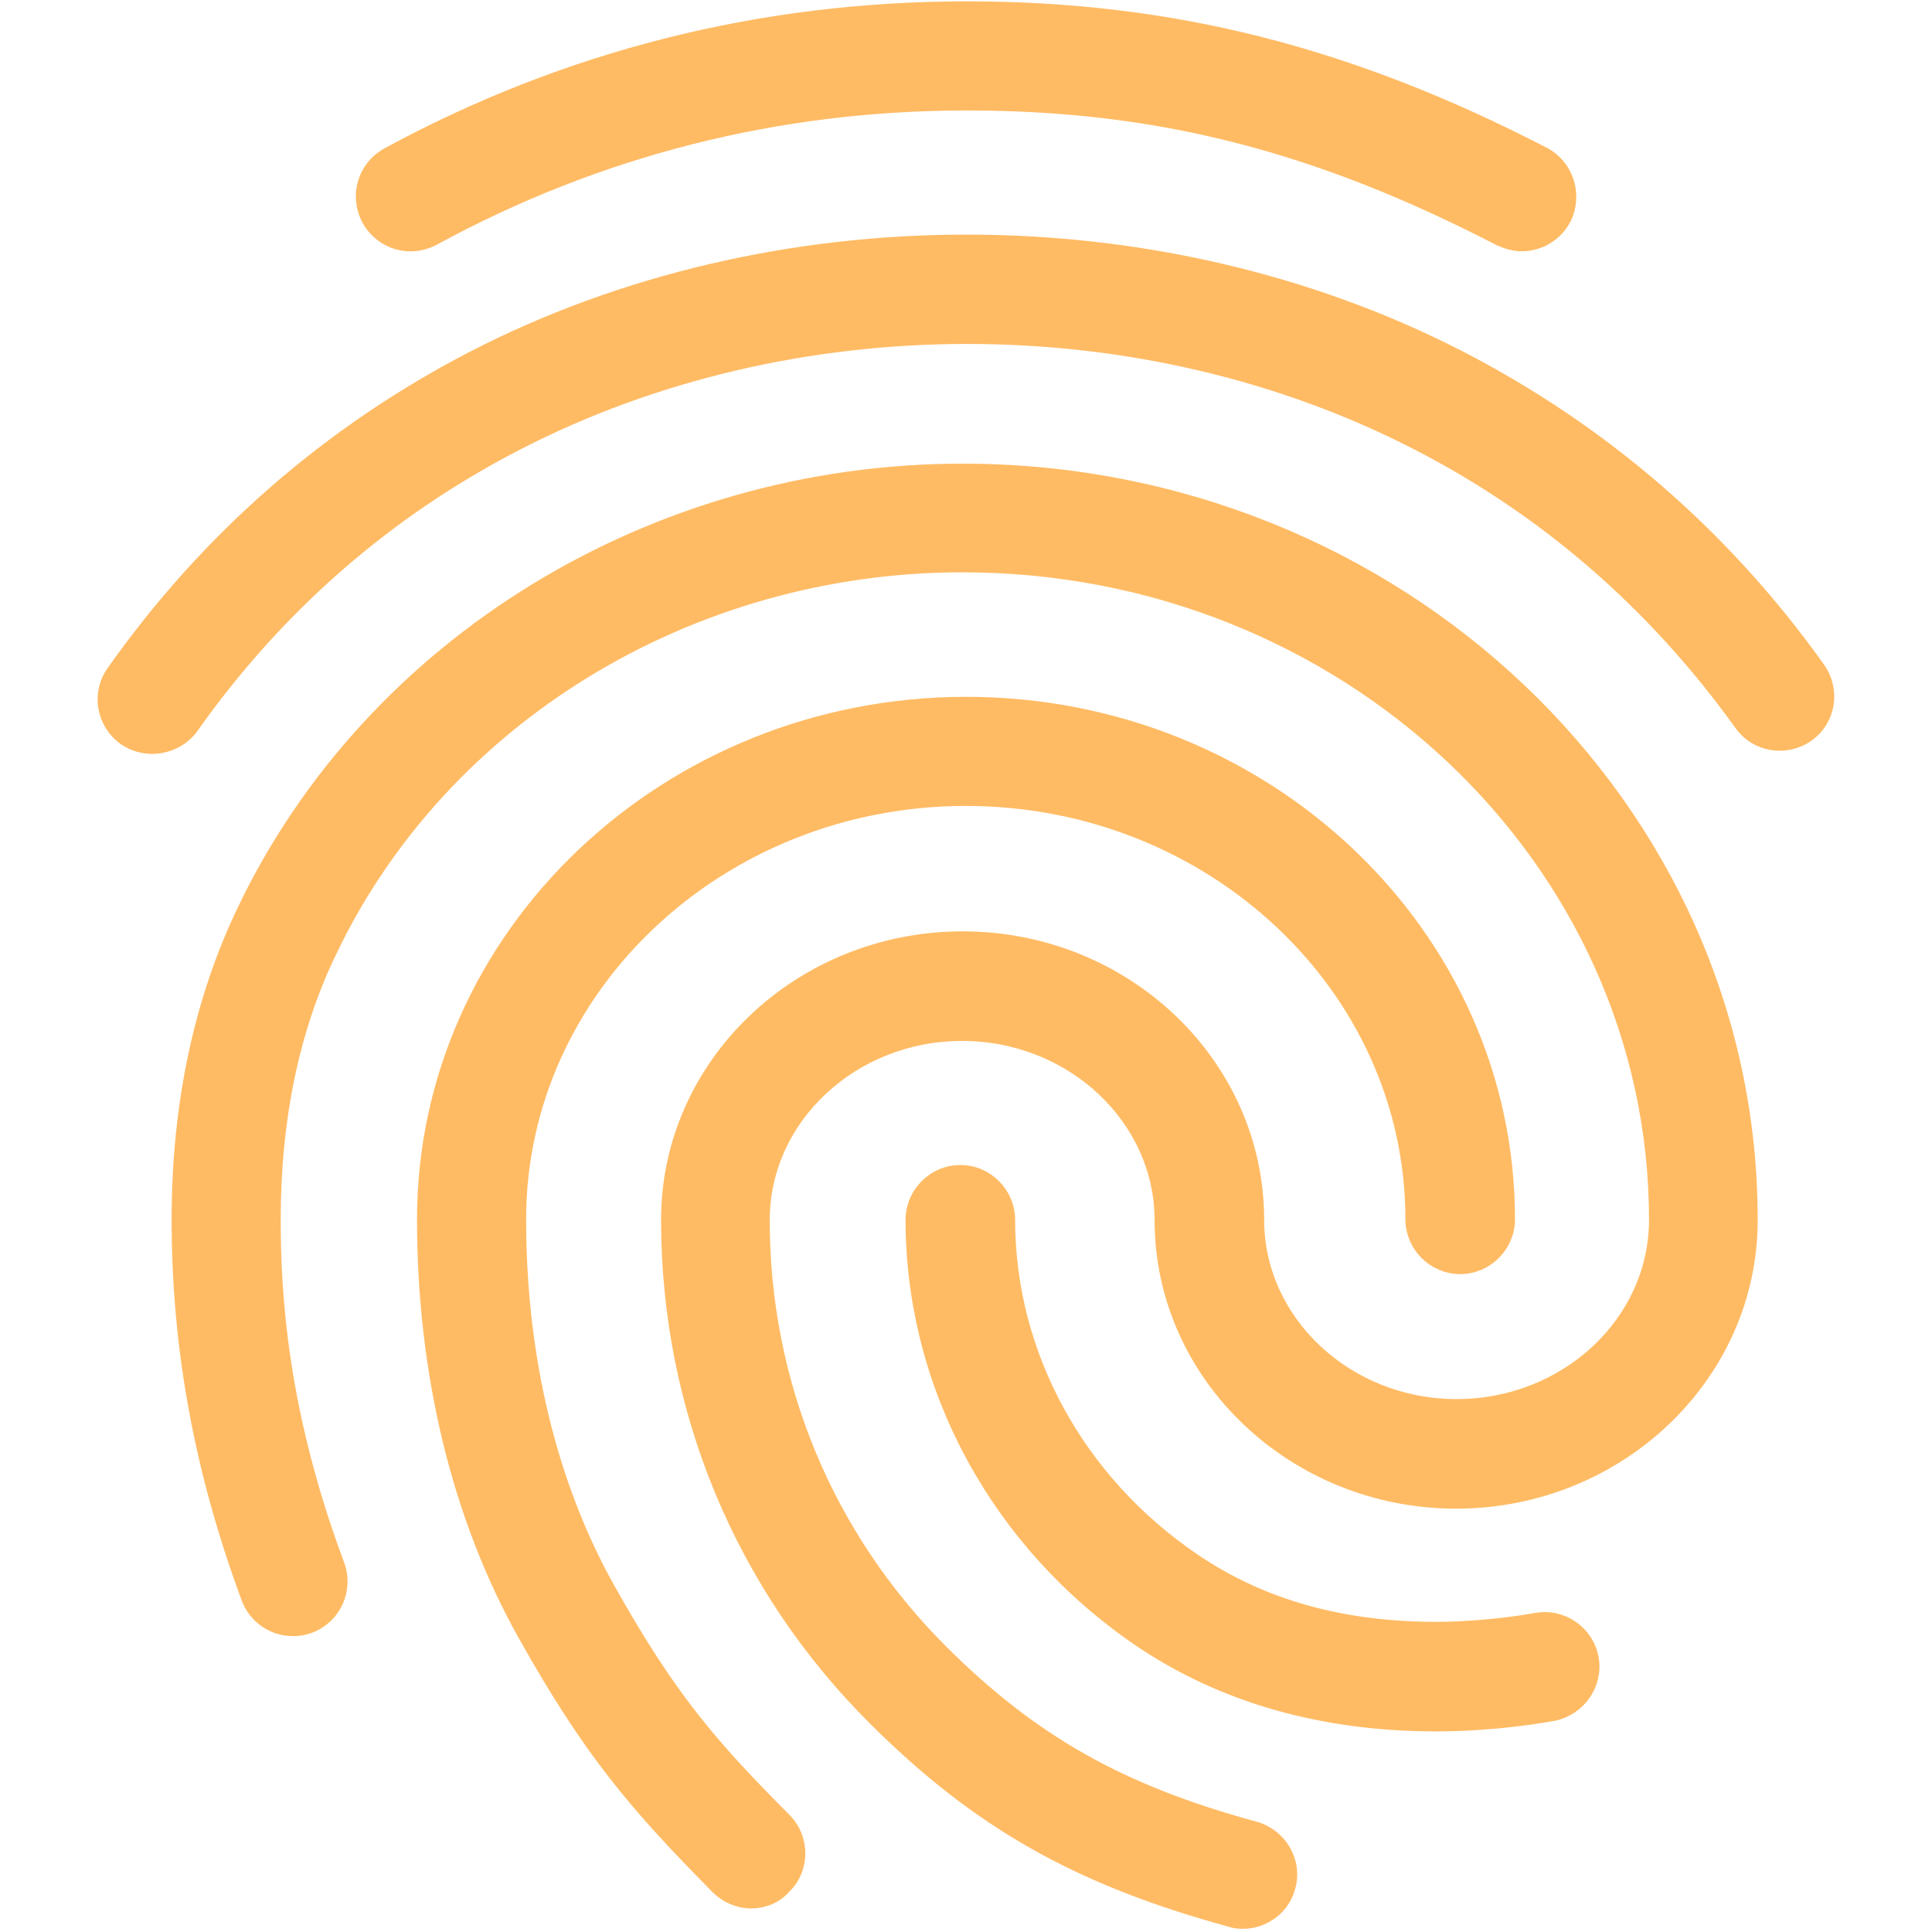 <?xml version="1.0" encoding="utf-8"?>
<!-- Generator: Adobe Illustrator 23.1.0, SVG Export Plug-In . SVG Version: 6.00 Build 0)  -->
<svg version="1.1" id="Capa_1" xmlns="http://www.w3.org/2000/svg" xmlns:xlink="http://www.w3.org/1999/xlink" x="0px" y="0px"
	 viewBox="0 0 426.7 426.7" style="enable-background:new 0 0 426.7 426.7;" xml:space="preserve">
<style type="text/css">
	.st0{fill:#FFBB64;stroke:#FFBB64;stroke-width:3;stroke-miterlimit:10;}
</style>
<g>
	<g>
		<g>
			<path class="st0" d="M134.3,350.8c-12.8-22.9-19.6-51-19.6-81.5c0-51.2,44.3-92.8,98.6-92.8c54.4,0,98.6,41.6,98.6,92.8
				c0,5.8,4.8,10.6,10.6,10.6s10.6-4.8,10.6-10.6c0-62.9-53.7-113.9-119.7-113.9S93.6,206.5,93.6,269.3c0,34,7.7,65.8,22.3,91.8
				c14.3,25.5,24.2,37.2,42.5,55.7c2.1,2.1,4.8,3.2,7.5,3.2c2.6,0,5.4-1,7.3-3.2c4.2-4,4.2-10.8,0.1-14.9
				C157,385.5,147.9,375.1,134.3,350.8z"/>
			<path class="st0" d="M95.8,52.7C132,33,171.6,22.9,213.5,22.9c42.1,0,77.3,9,117.7,29.9c1.6,0.7,3.2,1.2,4.9,1.2l0,0
				c3.8,0,7.5-2.1,9.4-5.7c2.6-5.2,0.6-11.6-4.5-14.3C297.9,11.7,258.5,1.8,213.5,1.8c-45.4,0-88.5,10.9-127.9,32.3
				c-5.2,2.9-7,9.2-4.2,14.4C84.3,53.7,90.6,55.5,95.8,52.7z"/>
			<path class="st0" d="M212.6,103.9c-68.2,0-130.5,38.2-158.7,97.1c-9.6,20-14.5,43-14.5,68.4c0,28.5,5.1,55.8,15.4,83.6
				c2.1,5.5,8.1,8.2,13.6,6.2c5.5-2.1,8.2-8.1,6.2-13.6c-12.6-33.7-14.1-59.7-14.1-76.2c0-22.2,4.1-42.2,12.4-59.3
				c24.7-51.8,79.6-85.2,139.7-85.2c84.4,0,153.1,64.8,153.1,144.5c0,22.7-19.8,41.1-44,41.1s-44-18.5-44-41.1
				c0-34.3-29.2-62.2-65.1-62.2s-65.1,27.9-65.1,62.2c0,41.7,16.3,81,45.8,110.3c22.8,22.7,44.8,35.2,78.5,44.4
				c0.8,0.3,1.8,0.4,2.7,0.4c4.6,0,8.9-3.1,10.1-7.7c1.6-5.6-1.8-11.4-7.4-13c-29.8-8.1-49.2-19.1-69.2-39
				c-25.5-25.4-39.5-59.3-39.5-95.3c0-22.7,19.8-41.1,44-41.1s44,18.5,44,41.1c0,34.3,29.3,62.2,65.1,62.2s65.1-27.9,65.1-62.2
				C386.8,178.2,308.6,103.9,212.6,103.9z"/>
			<path class="st0" d="M401.6,147.6c-21-29.4-47.7-52.4-79.3-68.7c-66.6-34.2-151.6-34.1-218,0.2C72.7,95.5,45.9,118.8,25,148.4
				c-3.4,4.8-2.2,11.3,2.5,14.7c1.9,1.3,4,1.9,6.1,1.9c3.3,0,6.6-1.5,8.7-4.3c18.9-26.8,43.1-47.9,71.8-62.7
				c60.6-31.3,138-31.4,198.7-0.2c28.5,14.6,52.6,35.5,71.7,62.1c3.4,4.8,10,5.8,14.8,2.4C404,158.9,405,152.4,401.6,147.6z"/>
			<path class="st0" d="M339.4,357.7c-8.5,1.5-17,2-22.1,2c-21.1,0-38.7-5-53.6-15.1c-25.7-17.4-41-45.5-41-75.2
				c0-5.8-4.8-10.6-10.6-10.6s-10.6,4.8-10.6,10.6c0,36.8,18.8,71.4,50.2,92.8c18.3,12.4,40.4,18.7,65.5,18.7c3,0,13.4-0.1,25.8-2.3
				c5.7-1.1,9.6-6.6,8.6-12.3S345.1,356.7,339.4,357.7z"/>
		</g>
	</g>
</g>
</svg>
